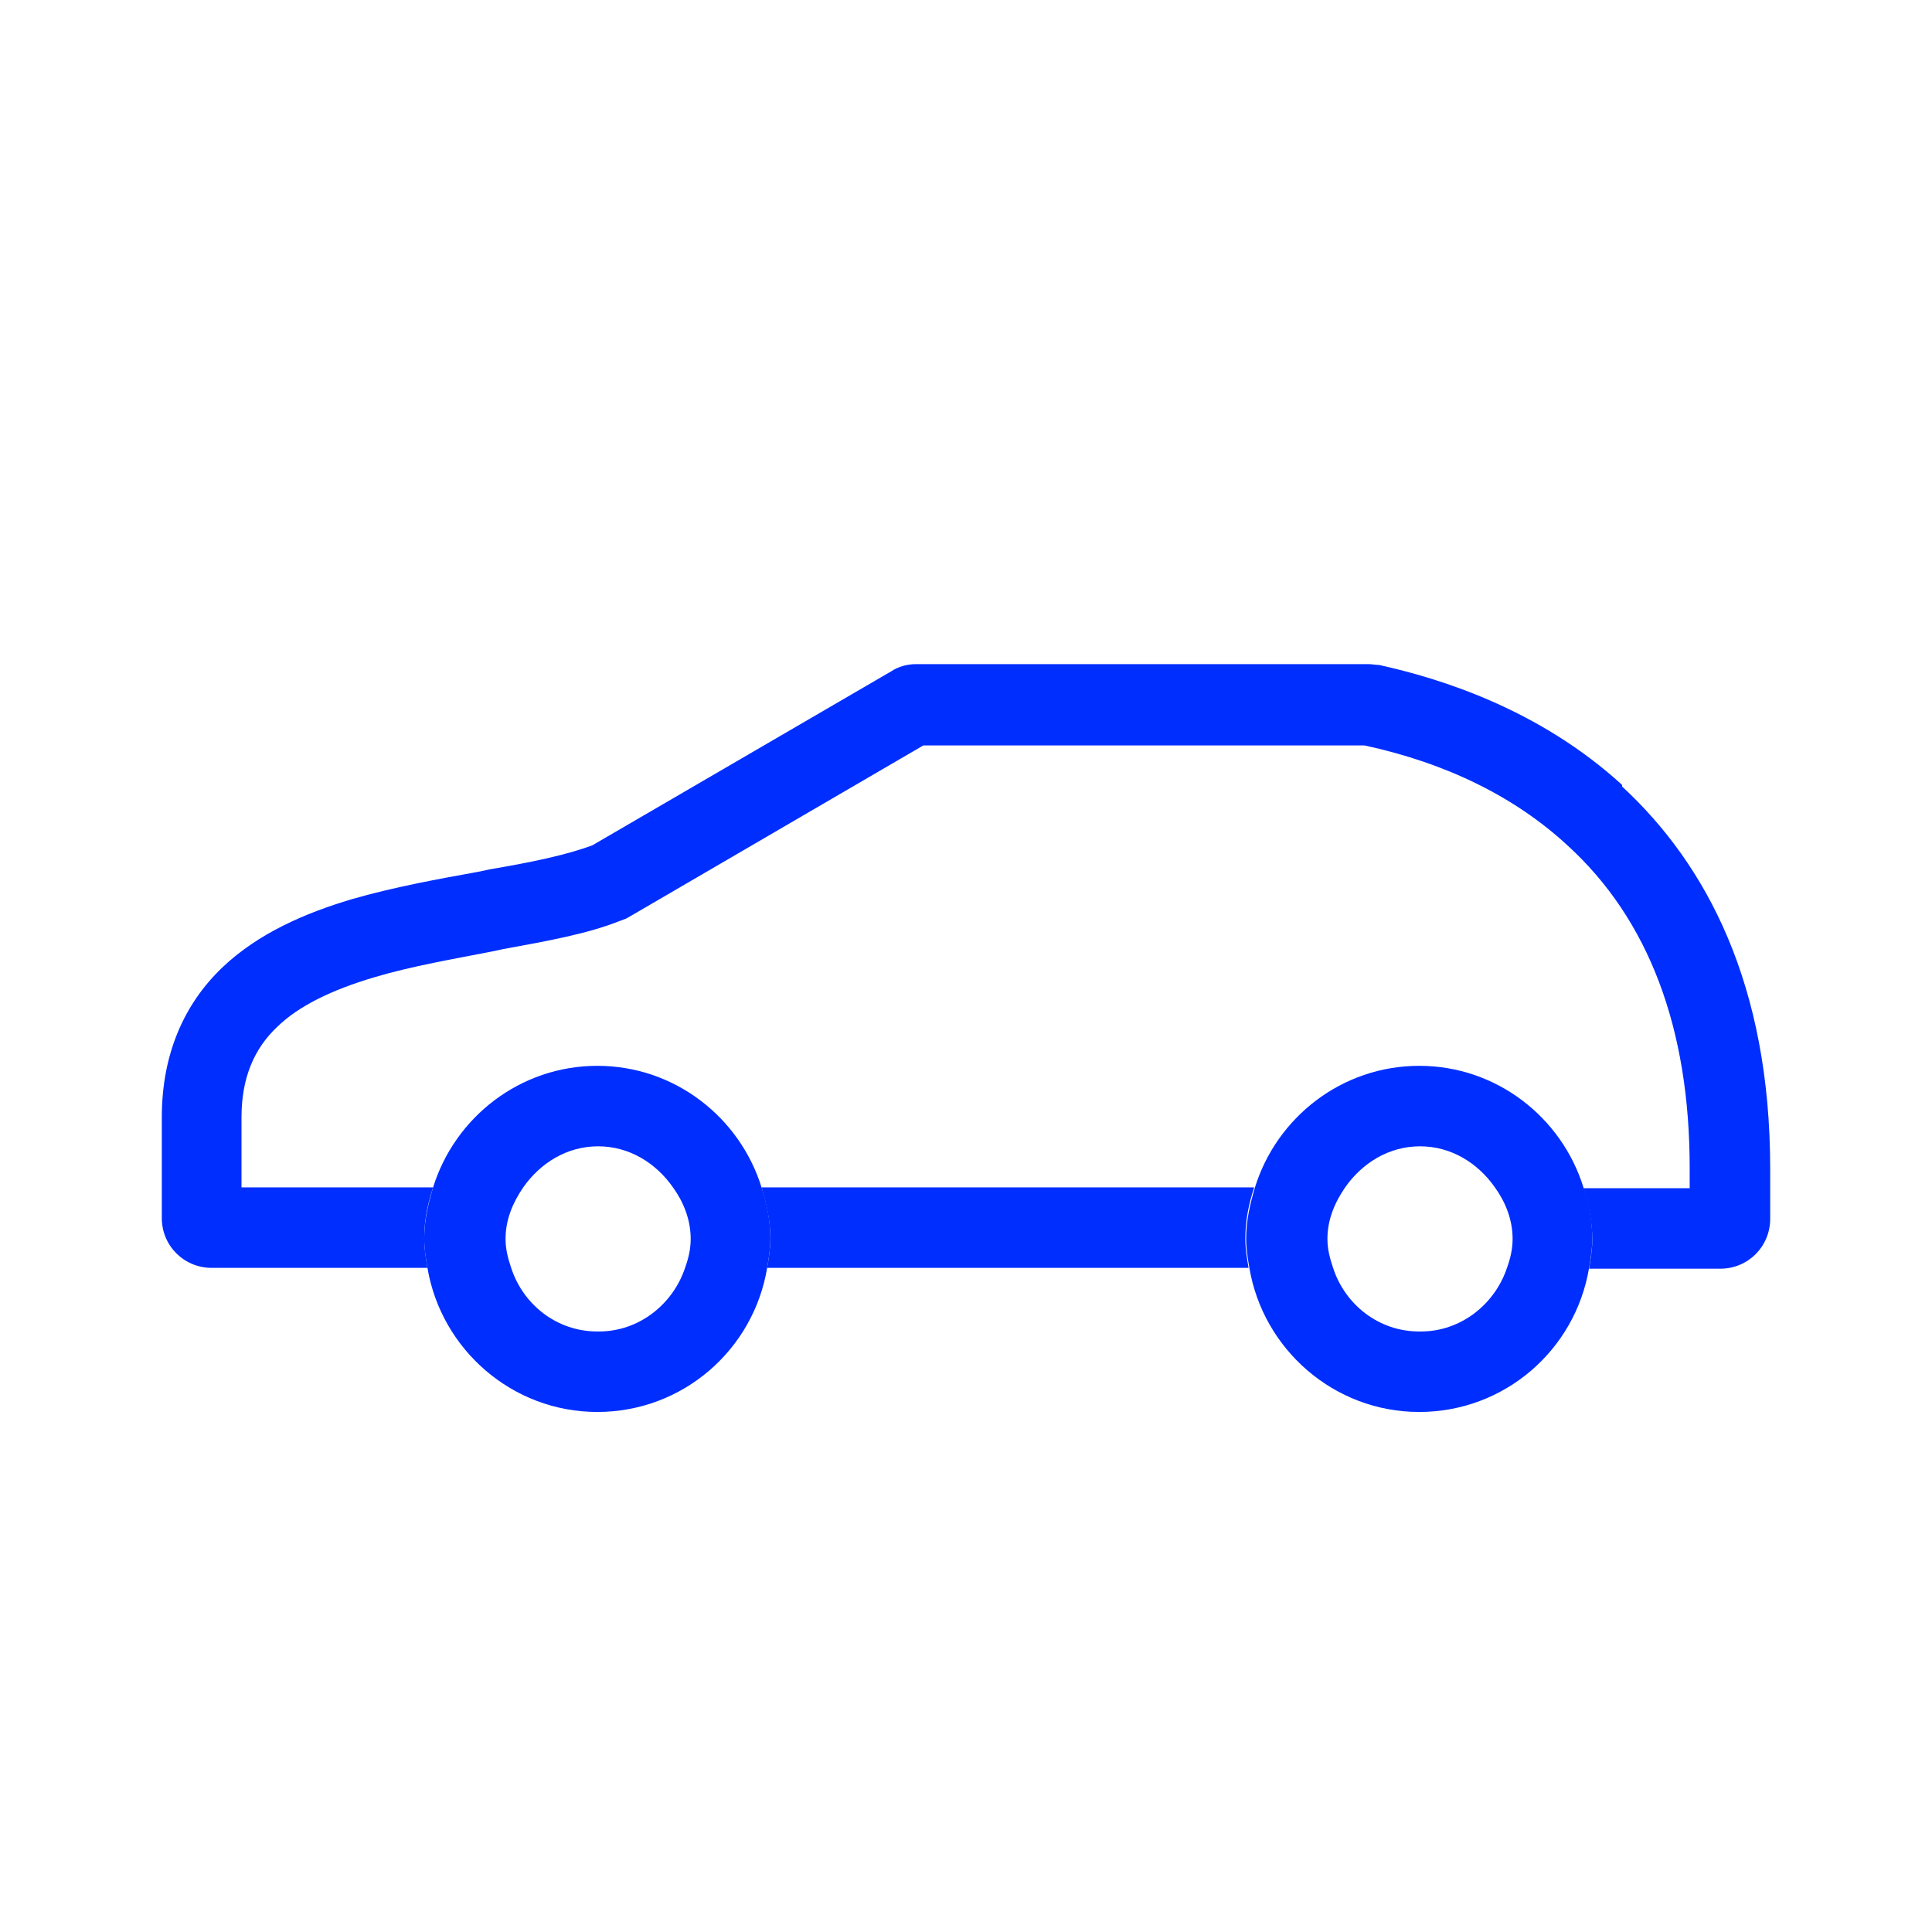 <svg width="64" height="64" viewBox="0 0 64 64" fill="none" xmlns="http://www.w3.org/2000/svg">
<path d="M53.733 26C50.987 23.493 47.733 22.48 45.68 22.027C45.573 22.027 45.44 22 45.333 22H30.347C30.053 22 29.76 22.08 29.52 22.24L19.627 28C18.773 28.32 17.627 28.56 16.213 28.8L15.84 28.88C14.507 29.12 13.04 29.387 11.653 29.787C10.133 30.24 8.56 30.907 7.36 32.053C6.107 33.253 5.36 34.907 5.36 37.013V40.347C5.36 41.28 6.107 42 7.013 42H14.16C14.107 41.68 14.053 41.36 14.053 41.04C14.053 40.453 14.16 39.893 14.347 39.333H8V37.013C8 35.733 8.4 34.747 9.2 34C9.893 33.333 10.96 32.8 12.4 32.373C13.653 32 15.067 31.76 16.293 31.52L16.667 31.44C18.133 31.173 19.467 30.933 20.533 30.507L20.747 30.427L20.933 30.32L30.587 24.693H45.2C47.92 25.28 50.187 26.4 51.92 28C54.613 30.453 55.973 34.053 55.973 38.693V39.36H52.453C52.613 39.893 52.747 40.453 52.747 41.067C52.747 41.387 52.693 41.707 52.64 42.027H56.987C57.92 42.027 58.64 41.28 58.64 40.373V38.72C58.64 32.613 56.533 28.64 53.733 26.053V26Z" fill="#002EFF"/>
<path d="M41.573 39.334H25.227C25.387 39.867 25.52 40.427 25.52 41.04C25.52 41.36 25.467 41.68 25.413 42H41.36C41.307 41.68 41.253 41.36 41.253 41.04C41.253 40.453 41.36 39.894 41.547 39.334H41.573Z" fill="#002EFF"/>
<path d="M25.227 39.333C24.507 37.013 22.347 35.307 19.787 35.307C17.227 35.307 15.067 37.013 14.347 39.333C14.187 39.867 14.053 40.427 14.053 41.04C14.053 41.36 14.107 41.68 14.16 42C14.613 44.693 16.96 46.773 19.787 46.773C22.613 46.773 24.96 44.72 25.413 42C25.467 41.68 25.52 41.36 25.52 41.04C25.52 40.453 25.413 39.893 25.227 39.333ZM19.787 44.107C18.453 44.107 17.333 43.227 16.933 42C16.827 41.68 16.747 41.387 16.747 41.04C16.747 40.4 16.987 39.84 17.333 39.333C17.893 38.533 18.773 37.973 19.813 37.973C20.853 37.973 21.733 38.533 22.293 39.333C22.64 39.813 22.88 40.4 22.88 41.04C22.88 41.387 22.8 41.707 22.693 42C22.293 43.2 21.173 44.107 19.84 44.107H19.787Z" fill="#002EFF"/>
<path d="M52.453 39.333C51.733 37.013 49.573 35.307 47.013 35.307C44.453 35.307 42.293 37.013 41.573 39.333C41.413 39.867 41.28 40.427 41.28 41.04C41.28 41.36 41.333 41.68 41.387 42C41.84 44.693 44.187 46.773 47.013 46.773C49.84 46.773 52.187 44.72 52.64 42C52.693 41.68 52.747 41.36 52.747 41.04C52.747 40.453 52.64 39.893 52.453 39.333ZM47.013 44.107C45.68 44.107 44.56 43.227 44.16 42C44.053 41.68 43.973 41.387 43.973 41.04C43.973 40.4 44.213 39.84 44.56 39.333C45.12 38.533 46 37.973 47.04 37.973C48.08 37.973 48.96 38.533 49.52 39.333C49.867 39.813 50.107 40.4 50.107 41.04C50.107 41.387 50.027 41.707 49.92 42C49.52 43.2 48.4 44.107 47.067 44.107H47.013Z" fill="#002EFF"/>
</svg>
